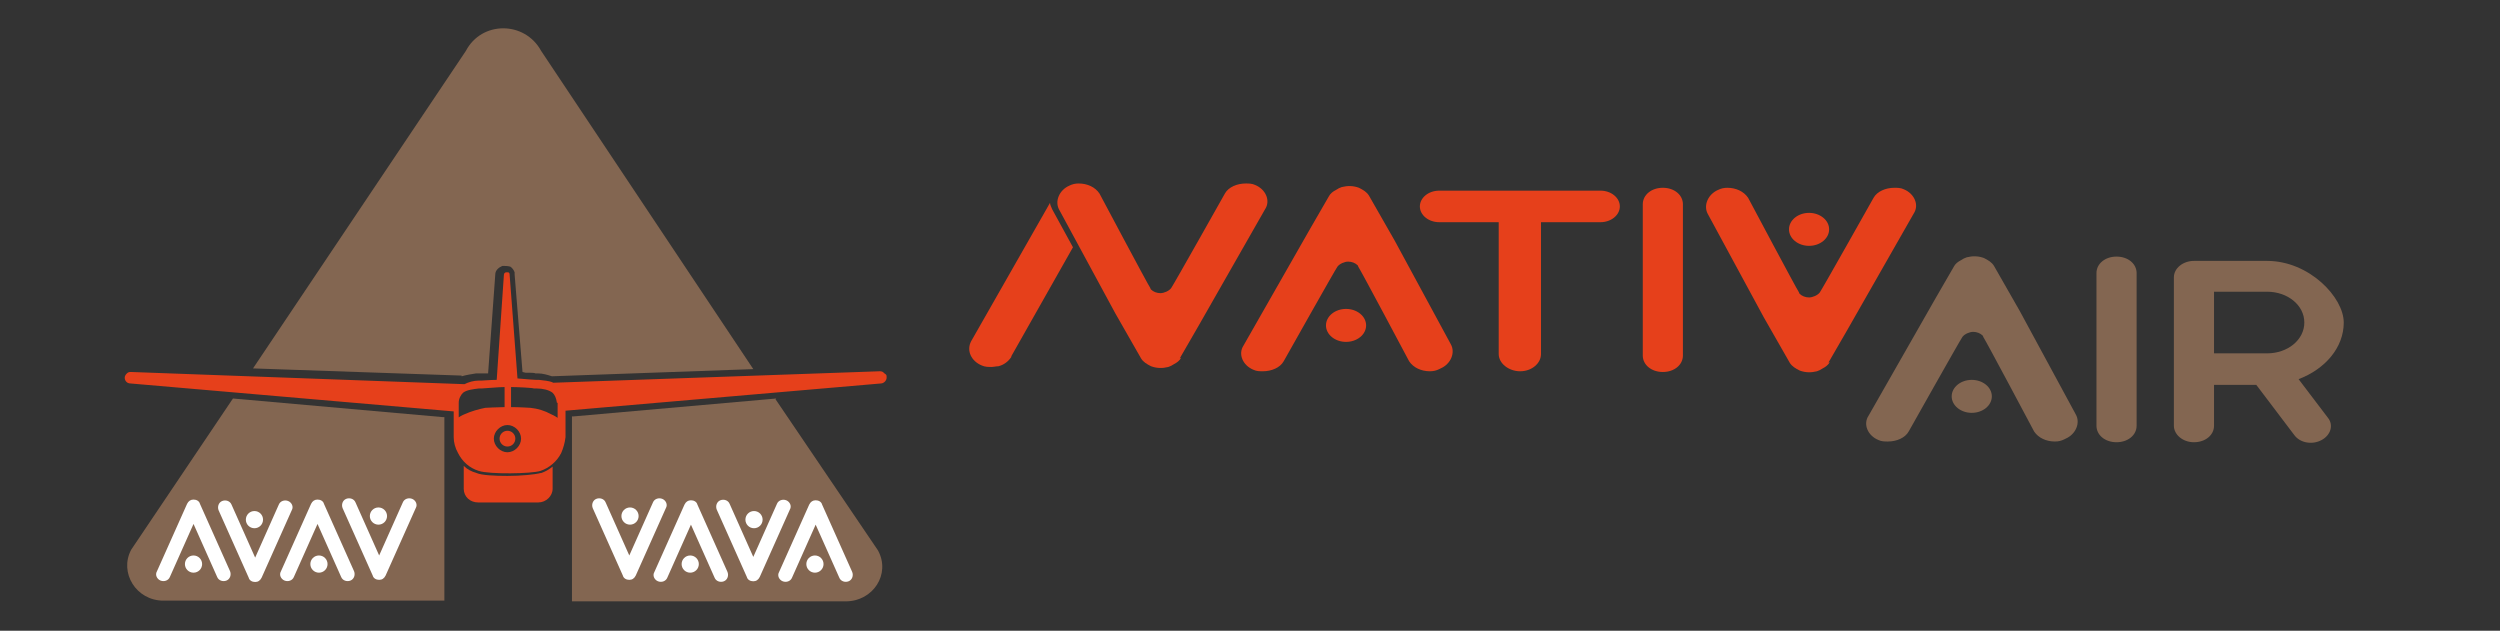 <?xml version="1.0" encoding="UTF-8"?>
<svg id="Layer_1" xmlns="http://www.w3.org/2000/svg" xmlns:xlink="http://www.w3.org/1999/xlink" version="1.1" viewBox="0 0 348.8 88">
  <rect x="0" y="0" width="348.8" height="88" fill="#333333" stroke="none"/>
  <!-- Generator: Adobe Illustrator 29.2.1, SVG Export Plug-In . SVG Version: 2.1.0 Build 116)  -->
  <defs>
    <style>
      .st0 {
        fill: #e6401b;
      }

      .st1 {
        fill: #836651;
      }

      .st2 {
        fill: #fff;
      }
    </style>
  </defs>
  <g id="Layer_2">
    <g>
      <g>
        <path class="st1" d="M64.4,52.5h0s0,0,0,0c.7-.2,1.4-.3,2-.4h0c.1,0,.2,0,.4,0,0,0,.2,0,.9,0h.4s1-13.8,1-13.8c0-.6.5-1,1-1.2.4,0,.7,0,1.1.1.3.2.5.5.6.8v.3s1.1,13.6,1.1,13.6h0c0,0,.4.1.4.1.7,0,1.3,0,1.4.1.1,0,.3,0,.4,0,.6,0,1.3.2,1.9.4h0s0,0,0,0l28.1-1L75.5,7.1c-2.3-4.2-8.3-4.2-10.5,0l-29.7,44.3,29.1,1Z"/>
        <path class="st1" d="M62,58.2h-.2s-29.3-2.6-29.3-2.6l-14.2,21.1c-1.7,3.2.7,7.1,4.5,7.1,0,0,34.1,0,34.3,0h4.9v-13.8h0v-11.8Z"/>
        <path class="st1" d="M108.3,55.6l-28.3,2.5h-.2v20.9c0,0,0,.1,0,.2v4.7h12.4s25.8,0,25.8,0c3.8,0,6.3-3.8,4.5-7.1l-14.3-21.1Z"/>
      </g>
      <path class="st0" d="M123.3,52c-.2-.2-.4-.2-.6-.2l-45.5,1.6c-.6-.3-1.3-.3-2-.4-.1,0-.3,0-.4,0-.2,0-1.5-.1-2.6-.2l-1.1-14.5h0c0-.2-.1-.3-.2-.3,0,0-.2,0-.3,0-.2,0-.3.2-.3.4l-1,14.6c-.9,0-1.9.1-2.1.1-.1,0-.3,0-.4,0-.7,0-1.4.2-2,.5l-46.5-1.7c-.2,0-.4,0-.6.2-.2.2-.3.4-.3.6,0,.4.3.8.8.8l45.1,3.9v3.4s0,.2,0,.2c0,.7.2,1.5.6,2.2.6,1.2,1.6,2.1,2.9,2.5,1.5.5,7.4.4,8.6,0,1.2-.4,2.3-1.3,2.9-2.5.3-.7.5-1.4.6-2.2v-3.7c0,0,44-3.8,44-3.8.4,0,.8-.4.8-.8s0-.4-.3-.6ZM68.9,61.2c0-1,.9-1.9,1.9-1.9s1.9.9,1.9,1.9-.9,1.9-1.9,1.9-1.9-.9-1.9-1.9ZM64,58.3v-2.1c0-.6.3-1.1.6-1.4.5-.4,1.4-.5,2.2-.6.1,0,.3,0,.4,0,.3,0,2.4-.2,3.2-.2v2.8c-.9,0-2.6.1-2.7.1-1,.2-2,.5-2.9.9,0,0-.5.2-.9.5ZM77.8,56.2v2.1c-.4-.3-.9-.5-.9-.5-.9-.5-1.9-.8-2.9-.9,0,0-1.6-.1-2.5-.1s-.1,0-.2,0v-2.8c.8,0,3,.1,3.2.2.1,0,.3,0,.4,0,.8,0,1.7.2,2.2.6.3.3.5.7.6,1.4ZM65,57.9h0s0,0,0,0h0Z"/>
      <path class="st0" d="M75.4,66c-.7.2-2.7.4-4.6.4s-3.6-.1-4.3-.4c-.7-.2-1.3-.5-1.8-1v3.2c0,1.1.9,1.9,2,1.9h8.4c1.1,0,2-.9,2-1.9v-3.1c-.5.4-1,.7-1.6.9Z"/>
      <ellipse class="st0" cx="70.8" cy="61.2" rx="1.1" ry="1.1"/>
      <g>
        <g>
          <path class="st2" d="M43.4,70.3c.2-.4.5-.6.9-.6.4,0,.8.2.9.6l4.2,9.4c.2.5,0,1.1-.5,1.3s-1.1,0-1.3-.5l-3.3-7.4-3.3,7.4c-.2.5-.8.7-1.3.5s-.8-.8-.5-1.3l4.2-9.4Z"/>
          <path class="st2" d="M26.1,70.3c.2-.4.5-.6.9-.6.4,0,.8.2.9.6l4.2,9.4c.2.5,0,1.1-.5,1.3s-1.1,0-1.3-.5l-3.3-7.4-3.3,7.4c-.2.5-.8.7-1.3.5s-.8-.8-.5-1.3l4.2-9.4Z"/>
          <path class="st2" d="M36.5,80.6c-.2.4-.5.6-.9.6-.4,0-.8-.2-.9-.6l-4.2-9.4c-.2-.5,0-1.1.5-1.3s1.1,0,1.3.5l3.3,7.4,3.3-7.4c.2-.5.8-.7,1.3-.5s.8.8.5,1.3l-4.2,9.4Z"/>
          <ellipse class="st2" cx="27" cy="78.7" rx="1.2" ry="1.2"/>
          <ellipse class="st2" cx="44.5" cy="78.7" rx="1.2" ry="1.2"/>
          <ellipse class="st2" cx="35.5" cy="72.5" rx="1.2" ry="1.2"/>
        </g>
        <g>
          <path class="st2" d="M53.8,80.3c-.2.4-.5.6-.9.6-.4,0-.8-.2-.9-.6l-4.2-9.4c-.2-.5,0-1.1.5-1.3s1.1,0,1.3.5l3.3,7.4,3.3-7.4c.2-.5.8-.7,1.3-.5s.8.8.5,1.3l-4.2,9.4Z"/>
          <ellipse class="st2" cx="52.8" cy="72" rx="1.2" ry="1.2"/>
        </g>
      </g>
      <g>
        <g>
          <path class="st2" d="M101.5,79.8c.2.5,0,1.1-.5,1.3s-1.1,0-1.3-.5l-3.3-7.4-3.3,7.4c-.2.5-.8.7-1.3.5s-.8-.8-.5-1.3l4.2-9.4c.2-.4.5-.6.9-.6.4,0,.8.2.9.6l4.2,9.4Z"/>
          <path class="st2" d="M118.9,79.8c.2.5,0,1.1-.5,1.3s-1.1,0-1.3-.5l-3.3-7.4-3.3,7.4c-.2.5-.8.7-1.3.5s-.8-.8-.5-1.3l4.2-9.4c.2-.4.5-.6.9-.6.4,0,.8.2.9.6l4.2,9.4Z"/>
          <path class="st2" d="M100,71.1c-.2-.5,0-1.1.5-1.3s1.1,0,1.3.5l3.3,7.4,3.3-7.4c.2-.5.8-.7,1.3-.5s.8.8.5,1.3l-4.2,9.4c-.2.4-.5.6-.9.6-.4,0-.8-.2-.9-.6l-4.2-9.4Z"/>
          <ellipse class="st2" cx="113.7" cy="78.7" rx="1.2" ry="1.2"/>
          <ellipse class="st2" cx="96.3" cy="78.7" rx="1.2" ry="1.2"/>
          <ellipse class="st2" cx="105.2" cy="72.5" rx="1.2" ry="1.2"/>
        </g>
        <g>
          <path class="st2" d="M82.7,70.9c-.2-.5,0-1.1.5-1.3s1.1,0,1.3.5l3.3,7.4,3.3-7.4c.2-.5.8-.7,1.3-.5s.8.8.5,1.3l-4.2,9.4c-.2.4-.5.6-.9.6-.4,0-.8-.2-.9-.6l-4.2-9.4Z"/>
          <ellipse class="st2" cx="87.9" cy="72" rx="1.2" ry="1.2"/>
        </g>
      </g>
    </g>
    <g>
      <path class="st1" d="M320.7,52.9c3.7-1.4,6.3-4.4,6.3-7.9s-4.8-8.6-10.7-8.6h-10.2c-1.5,0-2.8,1-2.8,2.3v20.7c0,1.2,1.2,2.3,2.8,2.3s2.8-1,2.8-2.3v-5.7h5.9l5.3,7c.8,1.1,2.5,1.4,3.8.7,1.3-.7,1.7-2.1.9-3.1l-4.1-5.4ZM316.3,49.3h-7.4v-8.6h7.4c2.9,0,5.2,1.9,5.2,4.3s-2.3,4.3-5.2,4.3Z"/>
      <ellipse class="st0" cx="252.4" cy="32" rx="2.8" ry="2.3"/>
      <path class="st0" d="M141.1,49.8c-.4.6-1,1.1-1.8,1.3-.3,0-.7.1-1,.1s-.9,0-1.3-.2c-1.5-.6-2.2-2.1-1.5-3.4l11-19.3c0,.3.2.6.3.9l2.9,5.3-8.6,15.2Z"/>
      <path class="st0" d="M164.8,49.9h0c-.2.4-.6.7-1,.9-.3.2-.5.3-.8.4-.8.2-1.6.2-2.4-.1h0c-.6-.3-1.1-.6-1.4-1.1h0s-3.6-6.3-3.6-6.3l-7.8-14.4c-.7-1.2,0-2.8,1.4-3.4h0c.4-.2.8-.3,1.3-.3,1.2,0,2.3.5,2.9,1.4,0,0,6.8,12.8,7.1,13.2,0,0,0,.1.1.2,0,0,0,0,0,0,0,0,0,0,0,0,.3.3.8.5,1.3.5s1.2-.3,1.5-.7c.3-.4,7.5-13.2,7.5-13.2.5-.9,1.7-1.4,2.9-1.4.4,0,.9,0,1.3.2h0c1.5.6,2.2,2.2,1.4,3.4l-9.3,16.3-2.6,4.5Z"/>
      <ellipse class="st0" cx="187.8" cy="45.4" rx="2.8" ry="2.3"/>
      <path class="st0" d="M200.8,51.5h0c-.4.2-.8.3-1.3.3-1.2,0-2.3-.5-2.9-1.4,0,0-6.8-12.8-7.1-13.2,0,0,0-.1-.1-.2,0,0,0,0,0,0,0,0,0,0,0,0-.3-.3-.8-.5-1.3-.5s-1.2.3-1.5.7c-.3.4-7.5,13.2-7.5,13.2-.5.9-1.7,1.4-2.9,1.4-.4,0-.9,0-1.3-.2h0c-1.5-.6-2.2-2.2-1.4-3.4l9.3-16.3,2.6-4.5h0c.2-.4.6-.7,1-.9.3-.2.5-.3.8-.4.8-.2,1.6-.2,2.4.1h0c.6.3,1.1.6,1.4,1.1h0s3.6,6.3,3.6,6.3l7.8,14.4c.7,1.2,0,2.8-1.4,3.4Z"/>
      <path class="st0" d="M223.4,31h-8.4v18.4c0,1.3-1.3,2.4-2.9,2.4h0c-1.6,0-3-1.1-3-2.4v-18.4h-8.3c-1.5,0-2.7-1-2.7-2.2s1.2-2.2,2.7-2.2h22.5c1.5,0,2.7,1,2.7,2.2s-1.2,2.2-2.7,2.2Z"/>
      <path class="st0" d="M234.8,49.6c0,1.3-1.2,2.3-2.8,2.3s-2.8-1-2.8-2.3v-21.1c0-1.3,1.2-2.3,2.8-2.3s2.8,1,2.8,2.3v21.1Z"/>
      <path class="st0" d="M255.3,50.5h0c-.2.4-.6.7-1,.9-.3.2-.5.3-.8.4-.8.2-1.6.2-2.4-.1h0c-.6-.3-1.1-.6-1.4-1.1h0s-3.6-6.3-3.6-6.3l-7.8-14.4c-.7-1.2,0-2.8,1.4-3.4h0c.4-.2.8-.3,1.3-.3,1.2,0,2.3.5,2.9,1.4,0,0,6.8,12.8,7.1,13.2,0,0,0,.1.1.2,0,0,0,0,0,0,0,0,0,0,0,0,.3.3.8.5,1.3.5s1.2-.3,1.5-.7c.3-.4,7.5-13.2,7.5-13.2.5-.9,1.7-1.4,2.9-1.4.4,0,.9,0,1.3.2h0c1.5.6,2.2,2.2,1.4,3.4l-9.3,16.3-2.6,4.5Z"/>
      <ellipse class="st1" cx="275.1" cy="55.3" rx="2.8" ry="2.3"/>
      <path class="st1" d="M288,61.3h0c-.4.2-.8.3-1.3.3-1.2,0-2.3-.5-2.9-1.4,0,0-6.8-12.8-7.1-13.2,0,0,0-.1-.1-.2,0,0,0,0,0,0,0,0,0,0,0,0-.3-.3-.8-.5-1.3-.5s-1.2.3-1.5.7c-.3.4-7.5,13.2-7.5,13.2-.5.9-1.7,1.4-2.9,1.4-.4,0-.9,0-1.3-.2h0c-1.5-.6-2.2-2.2-1.4-3.4l9.3-16.3,2.6-4.5h0c.2-.4.6-.7,1-.9.3-.2.5-.3.8-.4.8-.2,1.6-.2,2.4.1h0c.6.3,1.1.6,1.4,1.1h0s3.6,6.3,3.6,6.3l7.8,14.4c.7,1.2,0,2.8-1.4,3.4Z"/>
      <path class="st1" d="M298.1,59.4c0,1.3-1.2,2.3-2.8,2.3s-2.8-1-2.8-2.3v-21.3c0-1.3,1.2-2.3,2.8-2.3s2.8,1,2.8,2.3v21.3Z"/>
    </g>
  </g>
</svg>